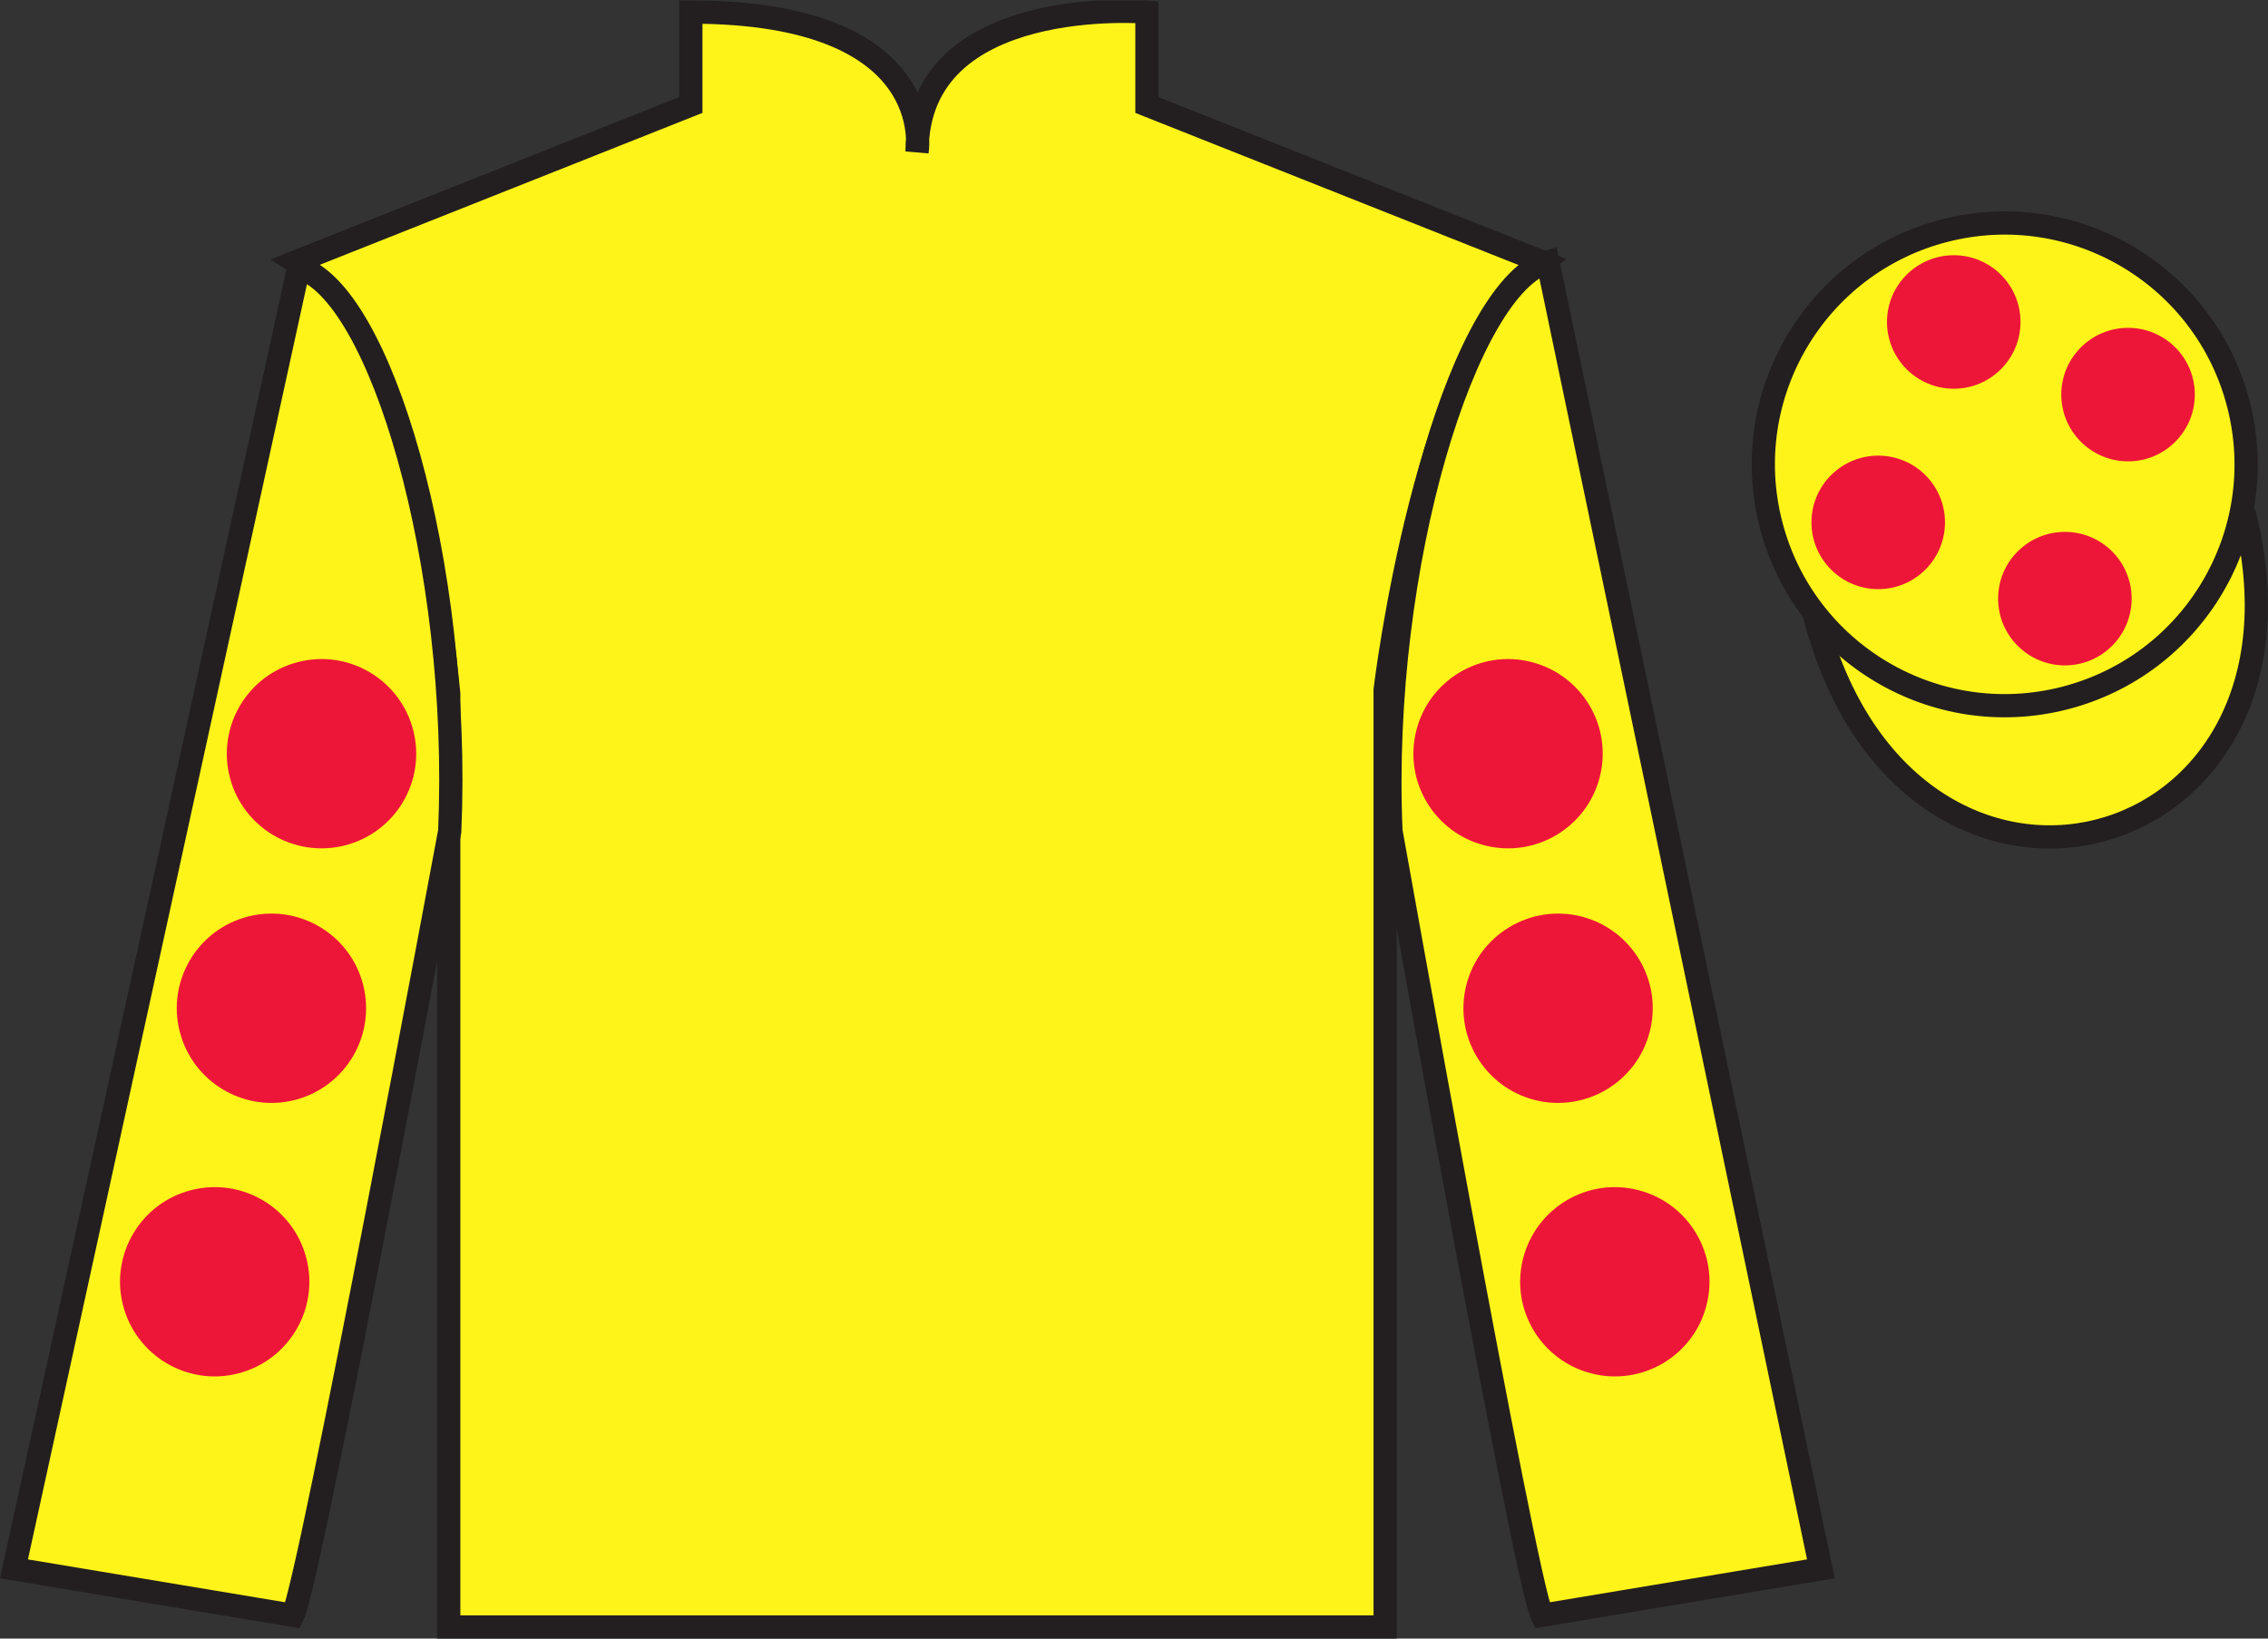 <?xml version="1.0" encoding="UTF-8"?>
<svg xmlns="http://www.w3.org/2000/svg" xmlns:xlink="http://www.w3.org/1999/xlink" width="97.59pt" height="70.52pt" viewBox="0 0 97.59 70.52" version="1.1">
<rect x="0" y="0" width="97.59" height="70.52" fill="#333333" stroke="none"/>
<defs>
<clipPath id="clip1">
  <path d="M 0 70.52 L 97.59 70.52 L 97.59 0.02 L 0 0.02 L 0 70.52 Z M 0 70.52 "/>
</clipPath>
</defs>
<g id="surface0">
<g clip-path="url(#clip1)" clip-rule="nonzero">
<path style=" stroke:none;fill-rule:nonzero;fill:rgb(100%,95.41%,10.001%);fill-opacity:1;" d="M 12.727 11.27 C 12.727 11.27 17.809 14.52 19.309 29.855 C 19.309 29.855 19.309 44.855 19.309 70.02 L 59.602 70.02 L 59.602 29.688 C 59.602 29.688 61.391 14.688 66.352 11.27 L 49.352 4.52 L 49.352 0.52 C 49.352 0.52 39.461 -0.312 39.461 6.52 C 39.461 6.52 40.477 0.52 29.727 0.52 L 29.727 4.52 L 12.727 11.27 "/>
<path style="fill:none;stroke-width:10;stroke-linecap:butt;stroke-linejoin:miter;stroke:rgb(13.73%,12.16%,12.549%);stroke-opacity:1;stroke-miterlimit:4;" d="M 127.266 592.505 C 127.266 592.505 178.086 560.005 193.086 406.645 C 193.086 406.645 193.086 256.645 193.086 5.005 L 596.016 5.005 L 596.016 408.325 C 596.016 408.325 613.906 558.325 663.516 592.505 L 493.516 660.005 L 493.516 700.005 C 493.516 700.005 394.609 708.325 394.609 640.005 C 394.609 640.005 404.766 700.005 297.266 700.005 L 297.266 660.005 L 127.266 592.505 Z M 127.266 592.505 " transform="matrix(0.1,0,0,-0.1,0,70.52)"/>
<path style=" stroke:none;fill-rule:nonzero;fill:rgb(100%,95.41%,10.001%);fill-opacity:1;" d="M 12.602 69.52 C 13.352 68.02 19.352 35.77 19.352 35.77 C 19.852 24.27 16.352 12.52 12.852 11.52 L 0.602 67.52 L 12.602 69.52 "/>
<path style="fill:none;stroke-width:10;stroke-linecap:butt;stroke-linejoin:miter;stroke:rgb(13.73%,12.16%,12.549%);stroke-opacity:1;stroke-miterlimit:4;" d="M 126.016 10.005 C 133.516 25.005 193.516 347.505 193.516 347.505 C 198.516 462.505 163.516 580.005 128.516 590.005 L 6.016 30.005 L 126.016 10.005 Z M 126.016 10.005 " transform="matrix(0.1,0,0,-0.1,0,70.52)"/>
<path style=" stroke:none;fill-rule:nonzero;fill:rgb(100%,95.41%,10.001%);fill-opacity:1;" d="M 78.352 67.52 L 66.602 11.27 C 63.102 12.27 59.352 24.27 59.852 35.77 C 59.852 35.77 65.602 68.02 66.352 69.52 L 78.352 67.52 "/>
<path style="fill:none;stroke-width:10;stroke-linecap:butt;stroke-linejoin:miter;stroke:rgb(13.73%,12.16%,12.549%);stroke-opacity:1;stroke-miterlimit:4;" d="M 783.516 30.005 L 666.016 592.505 C 631.016 582.505 593.516 462.505 598.516 347.505 C 598.516 347.505 656.016 25.005 663.516 10.005 L 783.516 30.005 Z M 783.516 30.005 " transform="matrix(0.1,0,0,-0.1,0,70.52)"/>
<path style="fill-rule:nonzero;fill:rgb(100%,95.41%,10.001%);fill-opacity:1;stroke-width:10;stroke-linecap:butt;stroke-linejoin:miter;stroke:rgb(13.73%,12.16%,12.549%);stroke-opacity:1;stroke-miterlimit:4;" d="M 780.664 440.903 C 820.391 285.278 1004.336 332.856 965.547 484.848 " transform="matrix(0.1,0,0,-0.1,0,70.52)"/>
<path style=" stroke:none;fill-rule:nonzero;fill:rgb(100%,95.41%,10.001%);fill-opacity:1;" d="M 88.828 30.047 C 94.387 28.629 97.742 22.977 96.324 17.418 C 94.906 11.859 89.25 8.504 83.691 9.922 C 78.137 11.34 74.777 16.996 76.199 22.555 C 77.617 28.109 83.27 31.465 88.828 30.047 "/>
<path style="fill:none;stroke-width:10;stroke-linecap:butt;stroke-linejoin:miter;stroke:rgb(13.73%,12.16%,12.549%);stroke-opacity:1;stroke-miterlimit:4;" d="M 888.281 404.731 C 943.867 418.911 977.422 475.434 963.242 531.02 C 949.062 586.606 892.5 620.161 836.914 605.981 C 781.367 591.802 747.773 535.239 761.992 479.653 C 776.172 424.106 832.695 390.552 888.281 404.731 Z M 888.281 404.731 " transform="matrix(0.1,0,0,-0.1,0,70.52)"/>
<path style=" stroke:none;fill-rule:nonzero;fill:rgb(92.863%,8.783%,22.277%);fill-opacity:1;" d="M 66.035 47.34 C 68.215 47.895 70.434 46.578 70.988 44.398 C 71.547 42.223 70.23 40.004 68.051 39.445 C 65.875 38.891 63.656 40.203 63.098 42.383 C 62.539 44.562 63.855 46.781 66.035 47.34 "/>
<path style=" stroke:none;fill-rule:nonzero;fill:rgb(92.863%,8.783%,22.277%);fill-opacity:1;" d="M 63.883 36.383 C 66.059 36.941 68.277 35.625 68.836 33.445 C 69.395 31.266 68.078 29.047 65.898 28.492 C 63.719 27.934 61.5 29.25 60.945 31.43 C 60.387 33.609 61.703 35.828 63.883 36.383 "/>
<path style=" stroke:none;fill-rule:nonzero;fill:rgb(92.863%,8.783%,22.277%);fill-opacity:1;" d="M 68.477 59.109 C 70.656 59.668 72.875 58.352 73.43 56.172 C 73.988 53.992 72.672 51.773 70.492 51.219 C 68.316 50.66 66.098 51.977 65.539 54.156 C 64.98 56.332 66.297 58.551 68.477 59.109 "/>
<path style=" stroke:none;fill-rule:nonzero;fill:rgb(92.863%,8.783%,22.277%);fill-opacity:1;" d="M 12.688 47.34 C 10.508 47.895 8.293 46.578 7.734 44.398 C 7.176 42.223 8.492 40.004 10.672 39.445 C 12.852 38.891 15.07 40.203 15.625 42.383 C 16.184 44.562 14.867 46.781 12.688 47.34 "/>
<path style=" stroke:none;fill-rule:nonzero;fill:rgb(92.863%,8.783%,22.277%);fill-opacity:1;" d="M 14.844 36.383 C 12.664 36.941 10.445 35.625 9.887 33.445 C 9.332 31.266 10.648 29.047 12.828 28.492 C 15.008 27.934 17.223 29.25 17.781 31.43 C 18.34 33.609 17.023 35.828 14.844 36.383 "/>
<path style=" stroke:none;fill-rule:nonzero;fill:rgb(92.863%,8.783%,22.277%);fill-opacity:1;" d="M 10.246 59.109 C 8.07 59.668 5.852 58.352 5.293 56.172 C 4.734 53.992 6.051 51.773 8.23 51.219 C 10.41 50.66 12.629 51.977 13.184 54.156 C 13.742 56.332 12.426 58.551 10.246 59.109 "/>
<path style=" stroke:none;fill-rule:nonzero;fill:rgb(92.863%,8.783%,22.277%);fill-opacity:1;" d="M 88.852 28.637 C 90.438 28.637 91.723 27.348 91.723 25.762 C 91.723 24.176 90.438 22.891 88.852 22.891 C 87.266 22.891 85.977 24.176 85.977 25.762 C 85.977 27.348 87.266 28.637 88.852 28.637 "/>
<path style=" stroke:none;fill-rule:nonzero;fill:rgb(92.863%,8.783%,22.277%);fill-opacity:1;" d="M 80.82 25.355 C 82.406 25.355 83.691 24.066 83.691 22.48 C 83.691 20.895 82.406 19.609 80.82 19.609 C 79.234 19.609 77.945 20.895 77.945 22.48 C 77.945 24.066 79.234 25.355 80.82 25.355 "/>
<path style=" stroke:none;fill-rule:nonzero;fill:rgb(92.863%,8.783%,22.277%);fill-opacity:1;" d="M 91.57 19.855 C 93.156 19.855 94.441 18.566 94.441 16.98 C 94.441 15.395 93.156 14.109 91.57 14.109 C 89.984 14.109 88.695 15.395 88.695 16.98 C 88.695 18.566 89.984 19.855 91.57 19.855 "/>
<path style=" stroke:none;fill-rule:nonzero;fill:rgb(92.863%,8.783%,22.277%);fill-opacity:1;" d="M 84.07 16.73 C 85.656 16.73 86.941 15.441 86.941 13.855 C 86.941 12.27 85.656 10.984 84.07 10.984 C 82.484 10.984 81.195 12.27 81.195 13.855 C 81.195 15.441 82.484 16.73 84.07 16.73 "/>
</g>
</g>
</svg>
